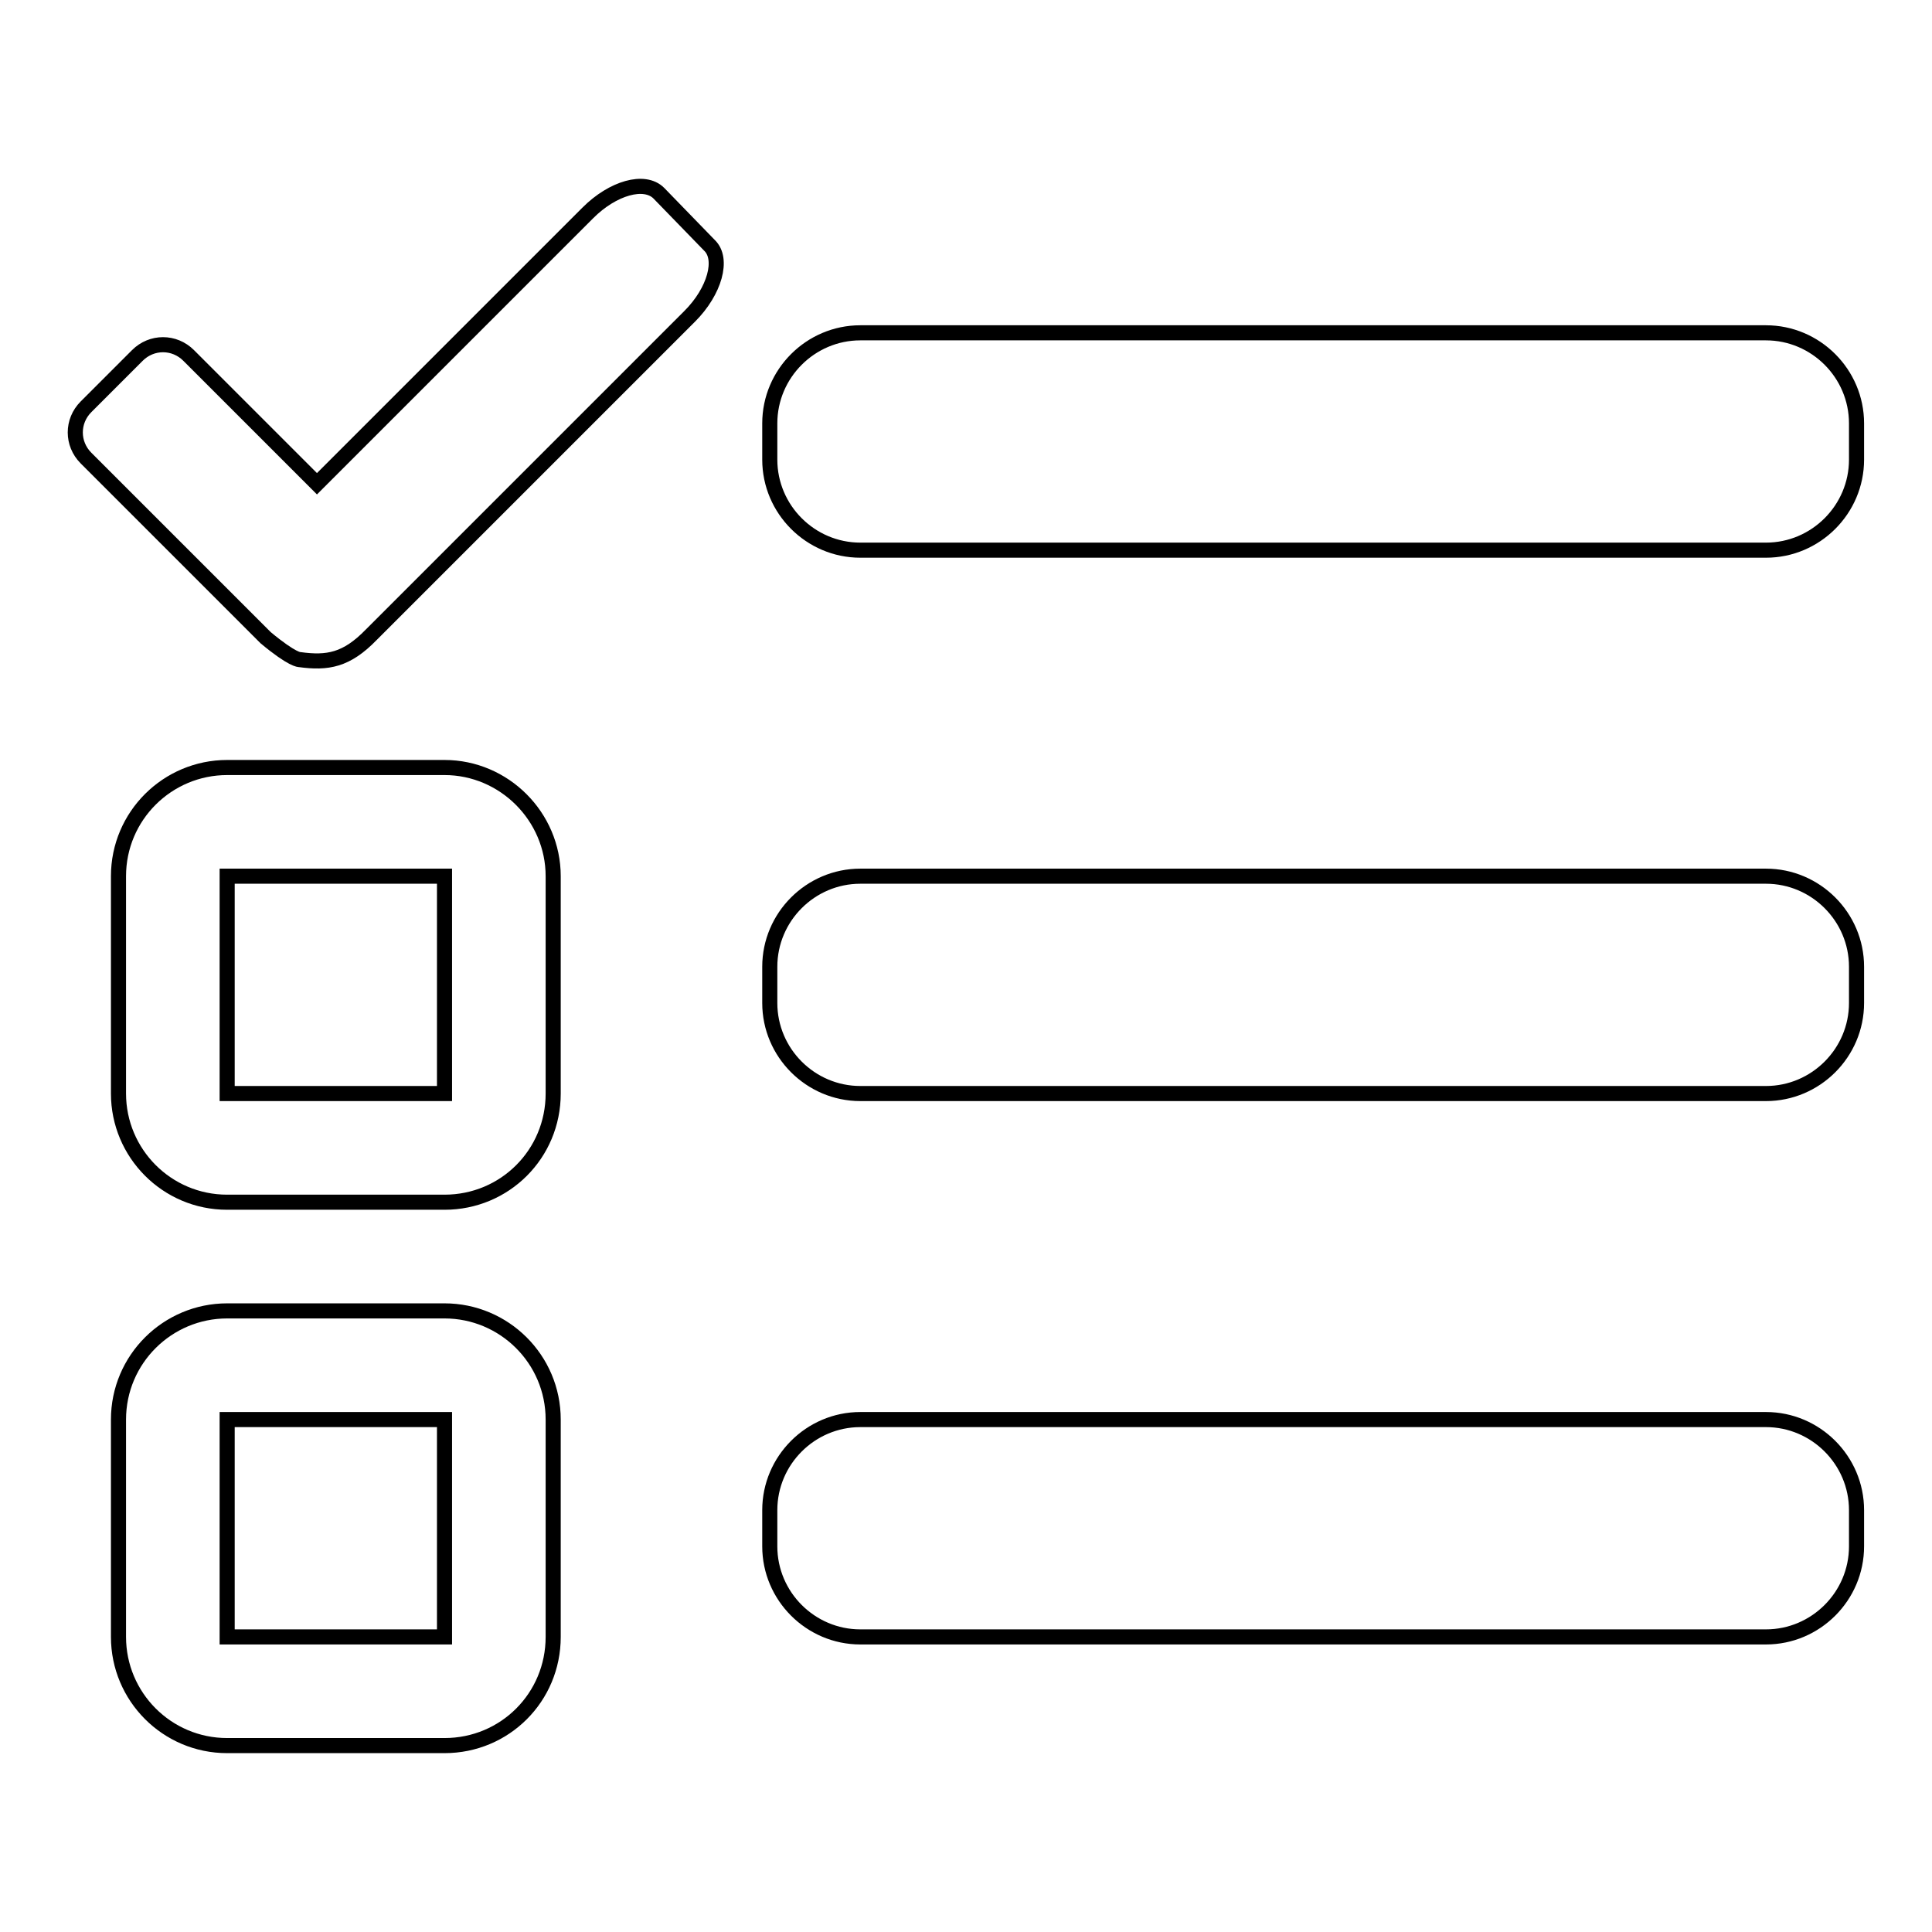 <?xml version="1.0" encoding="utf-8"?>
<!-- Svg Vector Icons : http://www.onlinewebfonts.com/icon -->
<!DOCTYPE svg PUBLIC "-//W3C//DTD SVG 1.1//EN" "http://www.w3.org/Graphics/SVG/1.1/DTD/svg11.dtd">
<svg version="1.1" xmlns="http://www.w3.org/2000/svg" xmlns:xlink="http://www.w3.org/1999/xlink" x="0px" y="0px" viewBox="0 0 256 256" enable-background="new 0 0 256 256" xml:space="preserve">
<g> <path stroke-width="2" fill-opacity="0" stroke="#000000"  d="M58.9,173.7H30.1c-7.9,0-14.4,6.4-14.4,14.4v28.8c0,7.9,6.4,14.4,14.4,14.4h28.8c8,0,14.4-6.4,14.4-14.4 v-28.8C73.3,180.1,66.8,173.7,58.9,173.7z M58.9,216.9H30.1v-28.8h28.8V216.9z M58.9,101.7H30.1c-7.9,0-14.4,6.4-14.4,14.4v28.8 c0,7.9,6.4,14.4,14.4,14.4h28.8c8,0,14.4-6.4,14.4-14.4v-28.8C73.3,108.2,66.8,101.7,58.9,101.7z M58.9,144.9H30.1v-28.8h28.8 V144.9z M234,44.1H114c-6.6,0-12,5.4-12,12v4.8c0,6.6,5.4,12,12,12h120c6.6,0,12-5.4,12-12v-4.8C246,49.5,240.6,44.1,234,44.1z  M234,116.1H114c-6.6,0-12,5.4-12,12v4.8c0,6.6,5.4,12,12,12h120c6.6,0,12-5.4,12-12v-4.8C246,121.5,240.6,116.1,234,116.1z  M234,188.1H114c-6.6,0-12,5.4-12,12v4.8c0,6.6,5.4,12,12,12h120c6.6,0,12-5.4,12-12v-4.8C246,193.5,240.6,188.1,234,188.1z  M87.3,25.6c-1.9-1.9-6.1-0.7-9.4,2.6L42,64.1l-17-17c-1.9-1.9-4.9-1.9-6.8,0l-6.8,6.8c-1.9,1.9-1.9,4.9,0,6.8l23.8,23.8 c3.6,3,4.5,2.9,4.5,2.9c3.7,0.5,6.2,0.1,9.5-3.3l42.2-42.2c3.3-3.3,4.5-7.6,2.6-9.4L87.3,25.6z"/></g>
</svg>